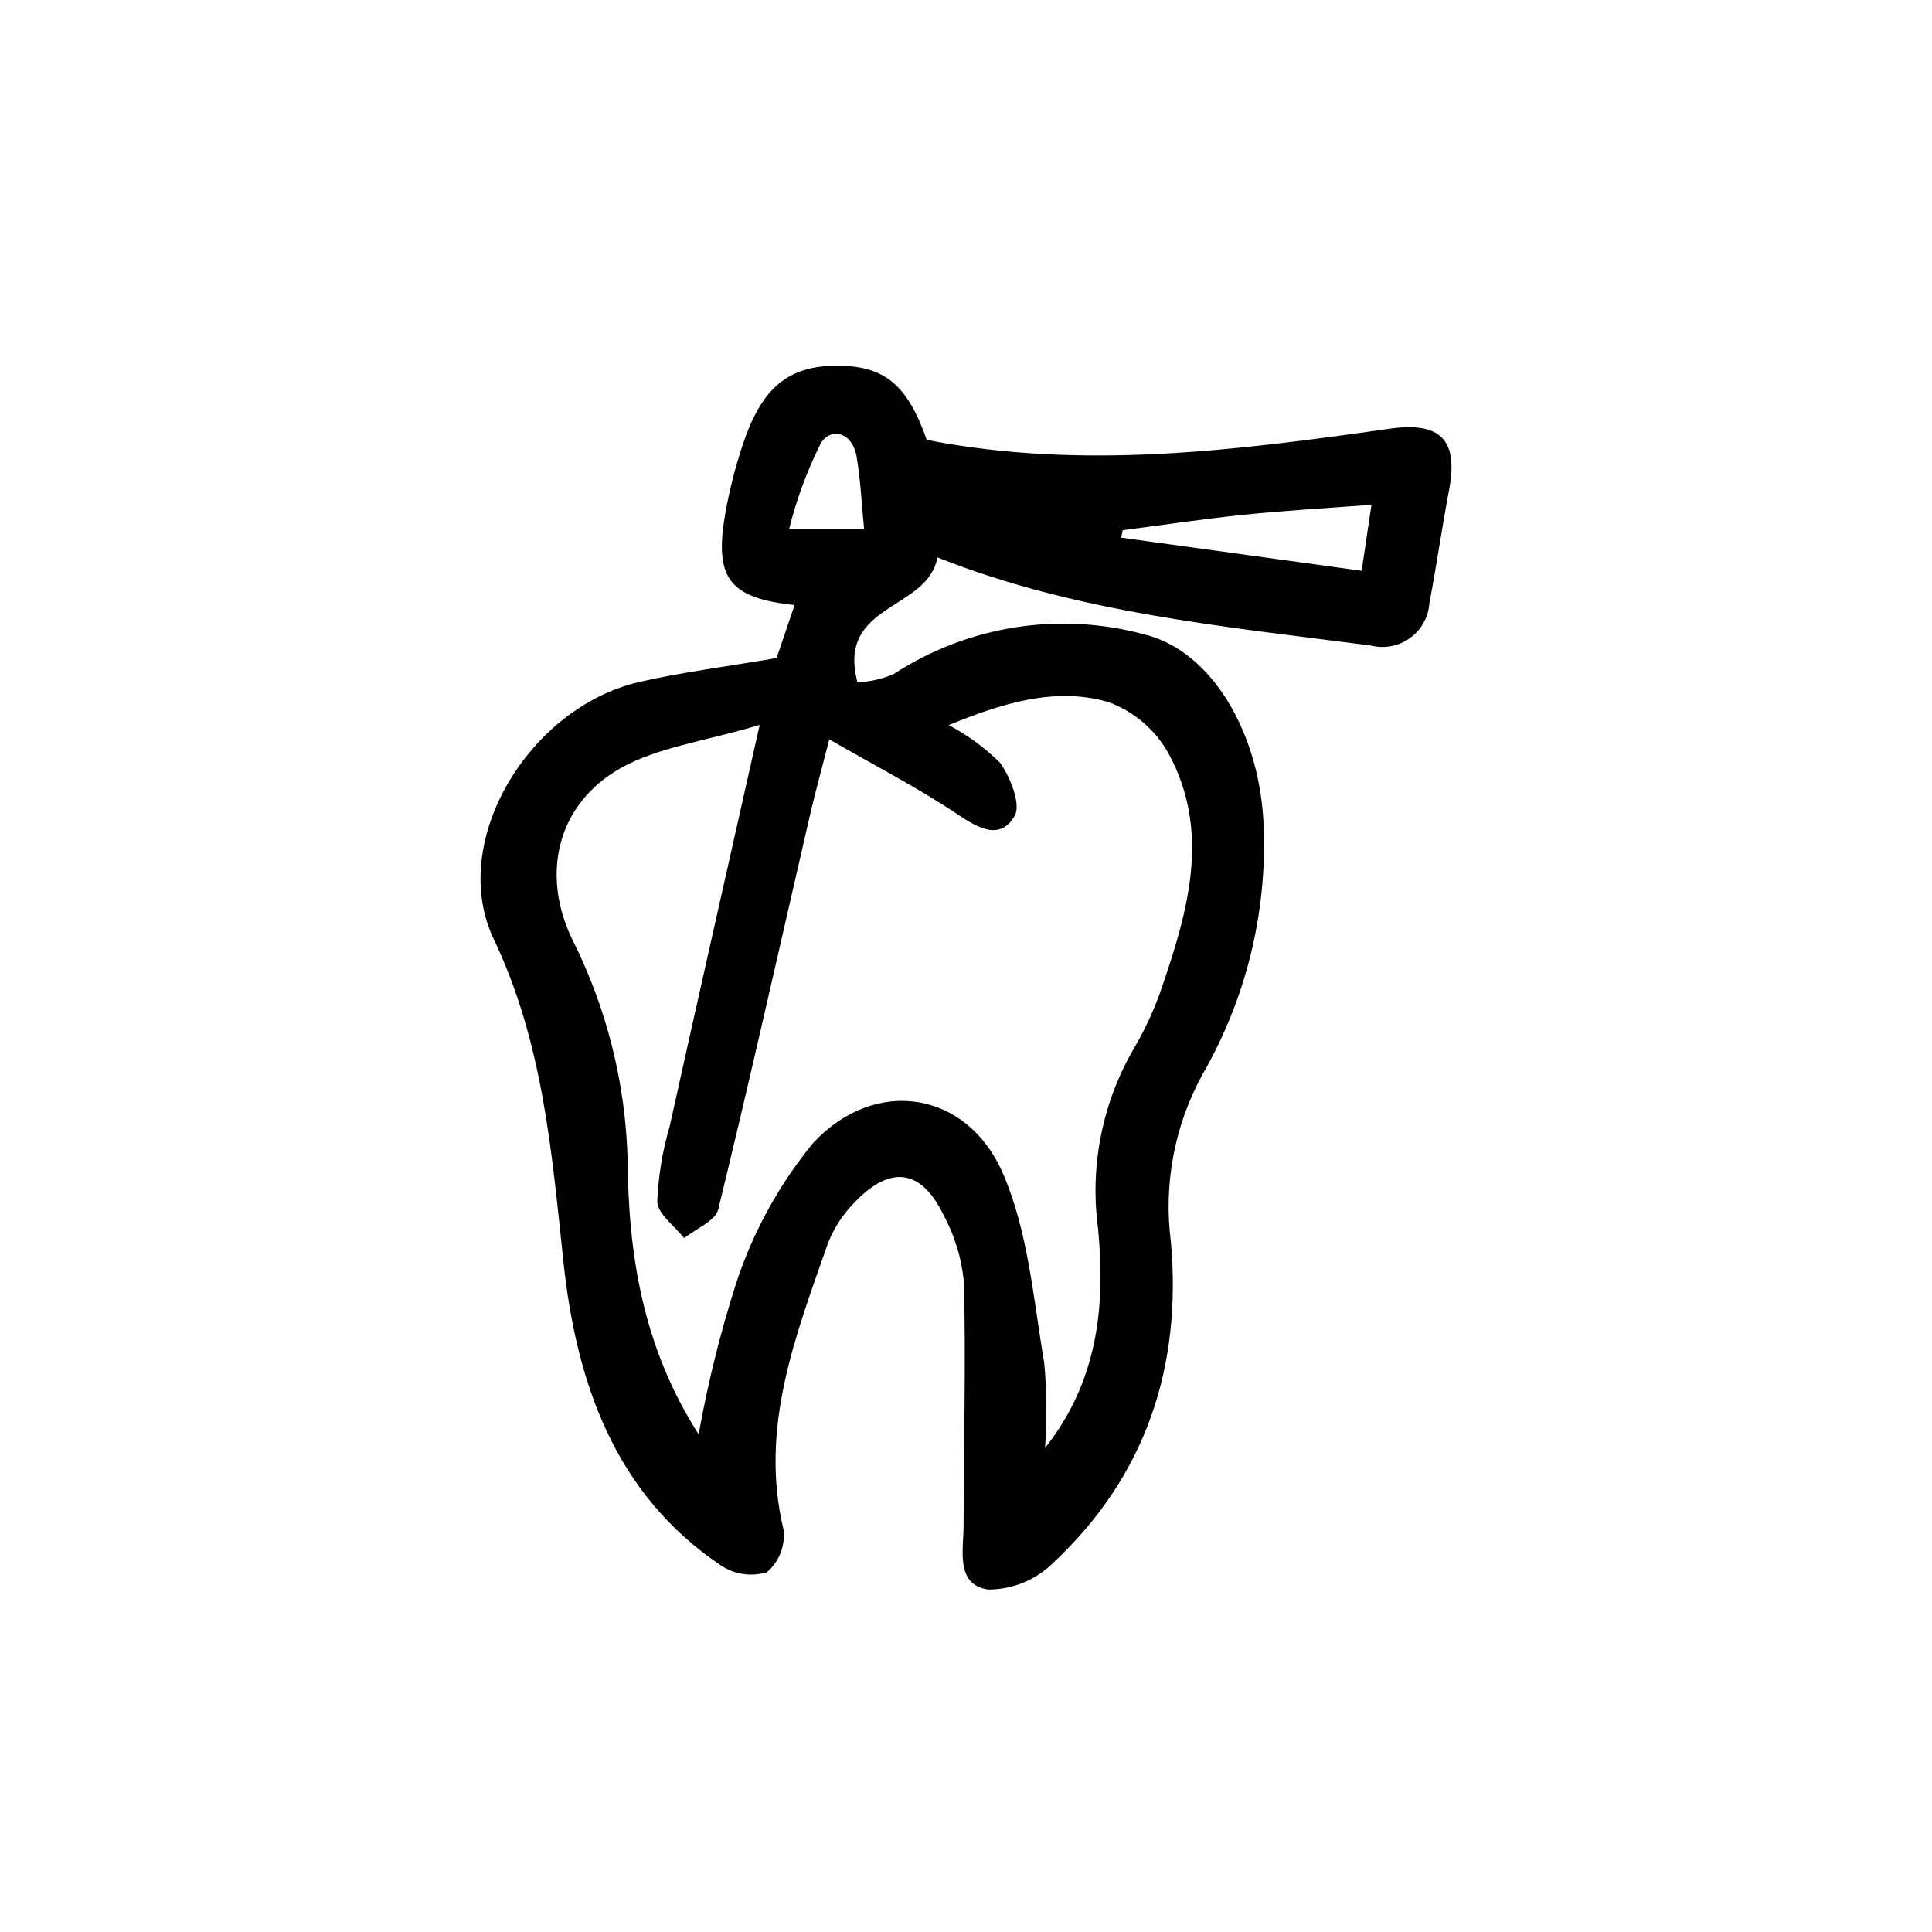 <?xml version="1.0" encoding="UTF-8"?>
<!-- Uploaded to: SVG Repo, www.svgrepo.com, Generator: SVG Repo Mixer Tools -->
<svg fill="#000000" width="800px" height="800px" version="1.1" viewBox="144 144 512 512" xmlns="http://www.w3.org/2000/svg">
 <path d="m349.81 318.38 4.762-14.035c-17.227-1.84-21.262-6.996-18.453-23.746 1.086-6.305 2.648-12.52 4.668-18.59 4.934-15.055 11.945-20.914 24.445-21.086 13.055-0.176 19.227 4.918 24.348 19.648 41.312 8.062 82.031 2.816 122.69-2.957 13.375-1.895 18.289 2.816 15.758 16.199-1.895 10-3.324 20.094-5.234 30.094l0.004-0.004c-0.266 3.664-2.137 7.023-5.113 9.18-2.977 2.156-6.754 2.887-10.316 1.996-38.855-5.039-78.004-8.664-114.94-23.363-2.606 14.238-26.758 12.035-21.199 33.082h-0.004c3.32-0.117 6.59-0.855 9.637-2.176 19.566-12.762 43.633-16.602 66.195-10.555 18.223 4.328 31.09 26.562 31.848 51.438 0.809 22.785-4.793 45.34-16.164 65.102-7.484 13.586-10.441 29.207-8.434 44.586 2.918 33.141-6.688 62.008-31.16 84.941v0.004c-4.602 4.559-10.82 7.113-17.301 7.106-8.707-1.328-6.492-10.445-6.488-17.012 0.023-21.438 0.645-42.883 0.09-64.305-0.574-6.383-2.461-12.578-5.543-18.195-5.762-11.812-13.84-12.938-23.059-3.461-3.234 3.164-5.766 6.977-7.426 11.184-8.566 24.52-18.242 48.871-11.785 75.902v0.004c0.516 4.266-1.137 8.504-4.402 11.297-4.137 1.258-8.617 0.59-12.207-1.82-28.457-19.145-38.359-49.012-41.719-80.508-3.133-29.348-5.41-58.012-18.465-85.461-12.223-25.652 9.203-61.391 38.652-68.156 11.348-2.602 22.961-4.031 36.312-6.332zm-20.656 205.7c2.441-13.645 5.793-27.109 10.027-40.305 4.461-13.465 11.367-25.988 20.371-36.941 16.434-17.598 40.742-13.793 50.254 8.176 6.68 15.441 8.062 33.293 10.926 50.219l0.004 0.004c0.688 7.484 0.758 15.012 0.207 22.508 14.105-17.793 16.055-37.922 14.031-58.355-2.195-16.57 1.211-33.398 9.68-47.812 3.051-5.215 5.543-10.738 7.445-16.473 6.934-20.254 12.641-40.961 1.629-61.32-3.523-6.383-9.238-11.273-16.09-13.762-14.105-4.031-27.938 0.312-42.23 6.137h0.004c5.004 2.633 9.586 5.996 13.602 9.98 2.781 3.875 5.644 11.145 3.844 14.152-3.926 6.551-9.668 3.144-15.305-0.621-10.387-6.926-21.555-12.691-33.781-19.738-2.141 8.348-3.738 14.105-5.078 19.895-8.066 34.934-15.855 69.902-24.348 104.66-0.754 3.098-5.918 5.117-9.039 7.644-2.519-3.231-7.023-6.398-7.125-9.691 0.281-6.758 1.383-13.457 3.285-19.949 7.559-34.094 15.27-68.164 23.852-106.38-14.727 4.402-27.07 5.883-37.016 11.559-16.59 9.473-20.945 27.797-12.797 44.984 9.215 18.23 14.277 38.277 14.816 58.699 0.203 25.16 4.004 49.57 18.812 72.75zm112.36-239.57-0.379 1.969 63.715 8.781 2.609-17.488c-12.133 0.922-22.934 1.512-33.691 2.625-10.75 1.113-21.5 2.715-32.254 4.113zm-68.52-0.258c-0.691-6.992-0.941-13.262-2.016-19.391-1.074-6.133-6.609-7.863-9.453-3.406h0.004c-3.641 7.262-6.465 14.91-8.418 22.797z"/>
</svg>